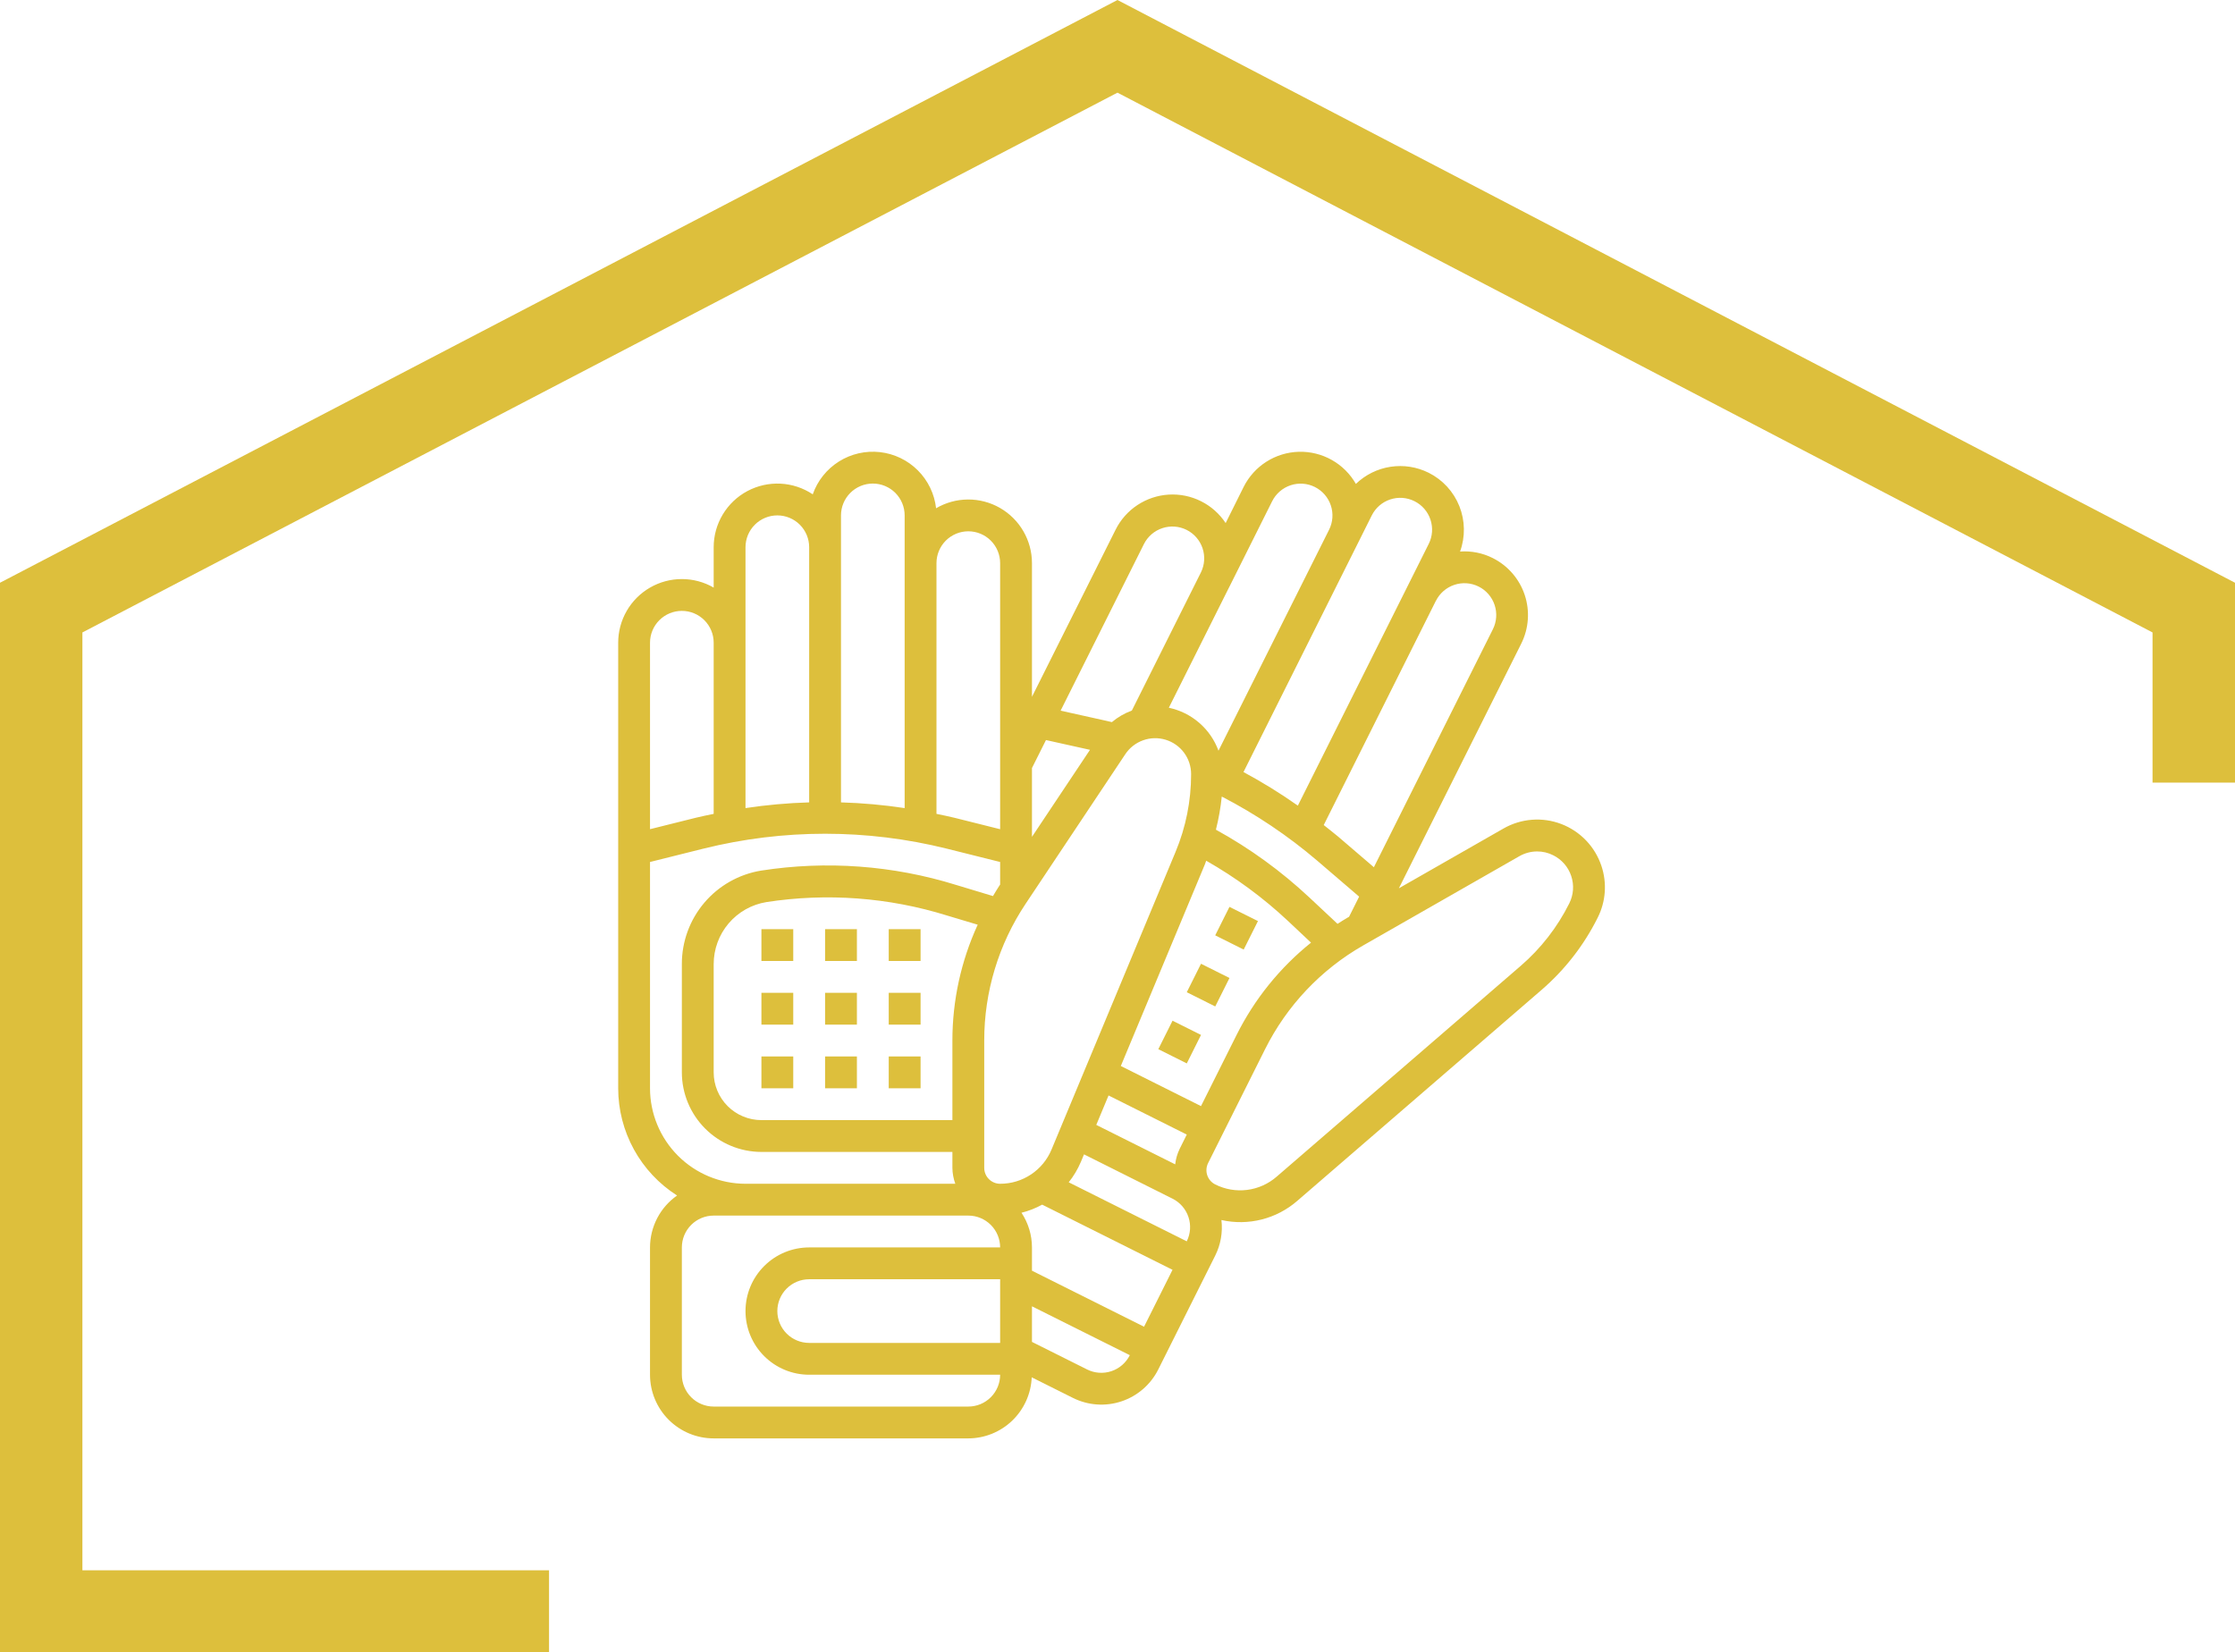 <?xml version="1.0" encoding="UTF-8"?>
<svg xmlns="http://www.w3.org/2000/svg" width="188" height="139" viewBox="0 0 188 139" fill="none">
  <path d="M46.183 139H0V49.022L93.998 0L188 49.022V65.834H181.064V53.203L93.998 7.794L6.931 53.203V132.096H46.183V139Z" fill="#DDBF3C"></path>
  <path d="M64.048 78.162H66.725V80.839H64.048V78.162ZM69.403 80.839H72.08V78.162H69.403V80.839ZM74.757 80.839H77.435V78.162H74.757V80.839ZM64.048 86.194H66.725V83.516H64.048V86.194ZM69.403 86.194H72.08V83.516H69.403V86.194ZM74.757 86.194H77.435V83.516H74.757V86.194ZM64.048 91.549H66.725V88.871H64.048V91.549ZM69.403 91.549H72.08V88.871H69.403V91.549ZM74.757 91.549H77.435V88.871H74.757V91.549ZM105.815 77.482L103.418 76.288L102.22 78.683L104.615 79.879L105.815 77.482ZM99.828 83.468L102.222 84.665L103.42 82.27L101.025 81.073L99.828 83.468ZM97.433 88.258L99.828 89.456L101.025 87.06L98.63 85.863L97.433 88.258ZM134.705 72.839C134.943 73.549 135.039 74.299 134.986 75.045C134.933 75.792 134.732 76.521 134.395 77.19C133.235 79.518 131.622 81.591 129.651 83.289L109.129 101.013C108.266 101.765 107.239 102.304 106.129 102.585C105.019 102.866 103.859 102.882 102.742 102.632C102.863 103.657 102.682 104.695 102.222 105.618L97.43 115.199C96.796 116.469 95.682 117.435 94.335 117.884C92.989 118.333 91.519 118.229 90.249 117.594L86.784 115.862C86.728 117.241 86.142 118.544 85.149 119.502C84.155 120.459 82.831 120.996 81.451 121H60.032C58.612 121 57.25 120.436 56.246 119.432C55.242 118.427 54.677 117.065 54.677 115.645V104.936C54.678 104.079 54.886 103.234 55.282 102.474C55.678 101.714 56.251 101.061 56.953 100.569C55.436 99.603 54.187 98.27 53.321 96.693C52.456 95.117 52.001 93.347 52 91.549V54.065C52 53.125 52.248 52.202 52.718 51.388C53.188 50.575 53.864 49.899 54.678 49.429C55.492 48.959 56.415 48.712 57.355 48.712C58.295 48.712 59.218 48.959 60.032 49.429V46.033C60.032 45.063 60.296 44.111 60.795 43.28C61.294 42.448 62.01 41.767 62.865 41.311C63.721 40.854 64.684 40.638 65.653 40.686C66.622 40.734 67.559 41.045 68.365 41.584C68.766 40.44 69.544 39.465 70.571 38.82C71.599 38.175 72.814 37.898 74.02 38.034C75.225 38.17 76.348 38.711 77.206 39.569C78.063 40.427 78.604 41.55 78.74 42.756C79.553 42.279 80.478 42.024 81.421 42.019C82.364 42.014 83.292 42.258 84.111 42.726C84.929 43.195 85.609 43.871 86.082 44.687C86.556 45.502 86.805 46.429 86.805 47.372V58.617L93.839 44.56C94.259 43.719 94.893 43.003 95.677 42.485C96.462 41.967 97.369 41.664 98.308 41.607C99.246 41.551 100.183 41.742 101.024 42.163C101.865 42.583 102.58 43.218 103.098 44.002L104.61 40.962C105.044 40.095 105.705 39.362 106.523 38.841C107.341 38.32 108.285 38.031 109.254 38.005C110.224 37.979 111.182 38.217 112.027 38.693C112.872 39.169 113.572 39.865 114.052 40.708C114.85 39.938 115.868 39.434 116.965 39.267C118.062 39.099 119.183 39.275 120.176 39.771C121.352 40.359 122.27 41.359 122.757 42.581C123.243 43.802 123.264 45.16 122.816 46.396C123.767 46.328 124.719 46.519 125.571 46.949C126.839 47.586 127.804 48.7 128.253 50.046C128.702 51.393 128.598 52.863 127.966 54.133L117.669 74.724L126.47 69.695C127.202 69.276 128.018 69.025 128.859 68.96C129.699 68.895 130.544 69.017 131.332 69.318C132.119 69.619 132.83 70.091 133.414 70.7C133.997 71.308 134.438 72.039 134.705 72.839ZM113.477 77.123L114.326 75.427L110.803 72.405C108.341 70.305 105.646 68.494 102.771 67.008C102.674 67.948 102.51 68.879 102.278 69.795C105.127 71.361 107.768 73.277 110.141 75.499L112.508 77.716C112.79 77.539 113.068 77.355 113.358 77.189L113.477 77.123ZM86.277 76.02C84.001 79.428 82.787 83.434 82.79 87.533V98.242C82.79 98.597 82.93 98.938 83.182 99.189C83.433 99.44 83.773 99.581 84.128 99.581C85.054 99.582 85.959 99.309 86.728 98.796C87.499 98.282 88.099 97.552 88.453 96.697L98.883 71.664C99.749 69.591 100.194 67.366 100.192 65.119C100.192 64.47 99.984 63.839 99.597 63.318C99.211 62.797 98.667 62.415 98.046 62.227C97.426 62.039 96.761 62.056 96.151 62.275C95.54 62.494 95.016 62.903 94.657 63.443L86.277 76.02ZM99.827 95.442L93.247 92.152L92.215 94.629L98.854 97.948C98.903 97.493 99.031 97.051 99.231 96.64L99.827 95.442ZM80.112 87.533C80.112 84.169 80.838 80.845 82.241 77.788L79.654 77.013C74.743 75.485 69.547 75.1 64.463 75.886C63.225 76.088 62.099 76.725 61.287 77.681C60.475 78.638 60.031 79.852 60.032 81.107V90.21C60.032 91.275 60.455 92.297 61.208 93.05C61.962 93.803 62.983 94.226 64.048 94.226H80.112V87.533ZM84.128 107.613H68.064C67.354 107.613 66.673 107.895 66.171 108.397C65.669 108.899 65.387 109.58 65.387 110.29C65.387 111.001 65.669 111.682 66.171 112.184C66.673 112.686 67.354 112.968 68.064 112.968H84.128V107.613ZM86.805 104.936V106.893L96.234 111.606L98.629 106.818L87.665 101.337C87.116 101.638 86.531 101.867 85.925 102.019C86.497 102.884 86.803 103.898 86.805 104.936ZM99.825 104.423C100.142 103.789 100.194 103.056 99.97 102.384C99.747 101.711 99.267 101.155 98.634 100.837L91.183 97.107L90.925 97.727C90.662 98.348 90.317 98.93 89.897 99.458L99.825 104.423ZM104.017 87.061C105.52 84.053 107.656 81.404 110.278 79.297L108.313 77.447C106.235 75.503 103.935 73.811 101.461 72.405C101.421 72.504 101.394 72.605 101.354 72.703L94.279 89.674L101.024 93.047L104.017 87.061ZM120.78 50.542L111.347 69.405C111.749 69.725 112.151 70.036 112.552 70.371L115.566 72.954L125.576 52.935C125.894 52.3 125.946 51.565 125.721 50.891C125.497 50.217 125.014 49.66 124.379 49.343C123.744 49.025 123.008 48.973 122.335 49.198C121.661 49.422 121.104 49.905 120.786 50.54L120.78 50.542ZM114.193 45.752L104.598 64.946C106.177 65.796 107.704 66.739 109.171 67.772L118.385 49.344L120.181 45.751C120.338 45.436 120.432 45.093 120.456 44.742C120.48 44.391 120.435 44.039 120.323 43.705C120.211 43.371 120.035 43.063 119.804 42.798C119.573 42.533 119.292 42.315 118.976 42.159C118.662 42.002 118.319 41.909 117.968 41.884C117.617 41.86 117.265 41.905 116.931 42.017C116.597 42.129 116.289 42.305 116.024 42.536C115.759 42.767 115.541 43.049 115.385 43.364L114.193 45.752ZM103.418 49.344L98.318 59.536C99.263 59.736 100.143 60.172 100.873 60.804C101.604 61.436 102.162 62.244 102.495 63.151L111.799 44.56C111.956 44.246 112.05 43.904 112.075 43.553C112.1 43.202 112.056 42.85 111.944 42.516C111.833 42.182 111.658 41.874 111.427 41.608C111.197 41.342 110.916 41.125 110.602 40.967C109.967 40.65 109.232 40.598 108.558 40.822C107.885 41.047 107.328 41.529 107.01 42.164L103.422 49.341L103.418 49.344ZM89.215 59.783L93.091 60.644L93.526 60.747C94.026 60.327 94.596 59.998 95.208 59.772L101.021 48.145C101.331 47.511 101.378 46.779 101.151 46.11C100.924 45.441 100.442 44.889 99.81 44.573C99.177 44.258 98.446 44.206 97.775 44.428C97.104 44.649 96.548 45.127 96.228 45.757L89.215 59.783ZM86.805 64.609V70.397L91.685 63.077L87.984 62.255L86.805 64.609ZM78.773 47.372V68.464C79.275 68.571 79.779 68.666 80.277 68.791L84.128 69.755V47.372C84.128 46.662 83.846 45.981 83.344 45.478C82.842 44.976 82.161 44.694 81.451 44.694C80.741 44.694 80.06 44.976 79.558 45.478C79.055 45.981 78.773 46.662 78.773 47.372ZM70.741 46.033V67.498C72.534 67.551 74.322 67.711 76.096 67.978V43.356C76.096 42.646 75.814 41.965 75.312 41.462C74.81 40.96 74.129 40.678 73.419 40.678C72.709 40.678 72.028 40.96 71.526 41.462C71.023 41.965 70.741 42.646 70.741 43.356V46.033ZM62.709 54.065V67.978C64.483 67.711 66.271 67.551 68.064 67.498V46.033C68.064 45.323 67.782 44.642 67.28 44.14C66.778 43.638 66.097 43.356 65.387 43.356C64.677 43.356 63.996 43.638 63.494 44.14C62.992 44.642 62.709 45.323 62.709 46.033V54.065ZM54.677 54.065V69.753L58.529 68.791C59.027 68.666 59.53 68.571 60.032 68.464V54.065C60.032 53.355 59.75 52.674 59.248 52.172C58.746 51.67 58.065 51.388 57.355 51.388C56.645 51.388 55.964 51.67 55.462 52.172C54.959 52.674 54.677 53.355 54.677 54.065ZM62.709 99.581H80.358C80.2 99.152 80.117 98.699 80.112 98.242V96.903H64.048C62.273 96.901 60.572 96.195 59.318 94.941C58.063 93.686 57.357 91.985 57.355 90.21V81.107C57.35 79.217 58.018 77.387 59.24 75.944C60.462 74.502 62.157 73.542 64.023 73.237C69.51 72.383 75.12 72.795 80.424 74.442L83.526 75.379C83.7 75.093 83.864 74.806 84.049 74.527L84.128 74.413V72.512L79.627 71.387C72.913 69.719 65.892 69.719 59.178 71.387L54.677 72.512V91.549C54.679 93.678 55.526 95.72 57.032 97.226C58.538 98.732 60.58 99.579 62.709 99.581ZM84.128 115.645H68.064C66.644 115.645 65.282 115.081 64.278 114.077C63.273 113.073 62.709 111.711 62.709 110.29C62.709 108.87 63.273 107.508 64.278 106.504C65.282 105.5 66.644 104.936 68.064 104.936H84.128C84.128 104.226 83.846 103.545 83.344 103.042C82.842 102.54 82.161 102.258 81.451 102.258H60.032C59.322 102.258 58.641 102.54 58.139 103.042C57.637 103.545 57.355 104.226 57.355 104.936V115.645C57.355 116.355 57.637 117.036 58.139 117.538C58.641 118.041 59.322 118.323 60.032 118.323H81.451C82.161 118.323 82.842 118.041 83.344 117.538C83.846 117.036 84.128 116.355 84.128 115.645ZM95.036 114L86.805 109.889V112.883L91.445 115.203C92.081 115.52 92.816 115.571 93.49 115.346C94.163 115.12 94.719 114.635 95.036 114ZM132.164 73.686C132.039 73.311 131.841 72.963 131.581 72.665C131.321 72.366 131.005 72.122 130.65 71.946C130.231 71.734 129.768 71.624 129.299 71.625C128.773 71.626 128.257 71.764 127.801 72.026L114.682 79.523C111.12 81.554 108.241 84.598 106.41 88.267L101.622 97.841C101.543 97.998 101.496 98.169 101.484 98.344C101.471 98.52 101.493 98.696 101.549 98.863C101.605 99.03 101.692 99.184 101.808 99.317C101.923 99.45 102.063 99.558 102.22 99.637C103.047 100.052 103.979 100.213 104.897 100.098C105.816 99.983 106.679 99.598 107.378 98.992L127.903 81.262C129.606 79.796 130.999 78.004 132.002 75.993C132.18 75.638 132.286 75.252 132.314 74.856C132.342 74.46 132.291 74.062 132.164 73.686Z" fill="#DDBF3C"></path>
</svg>
